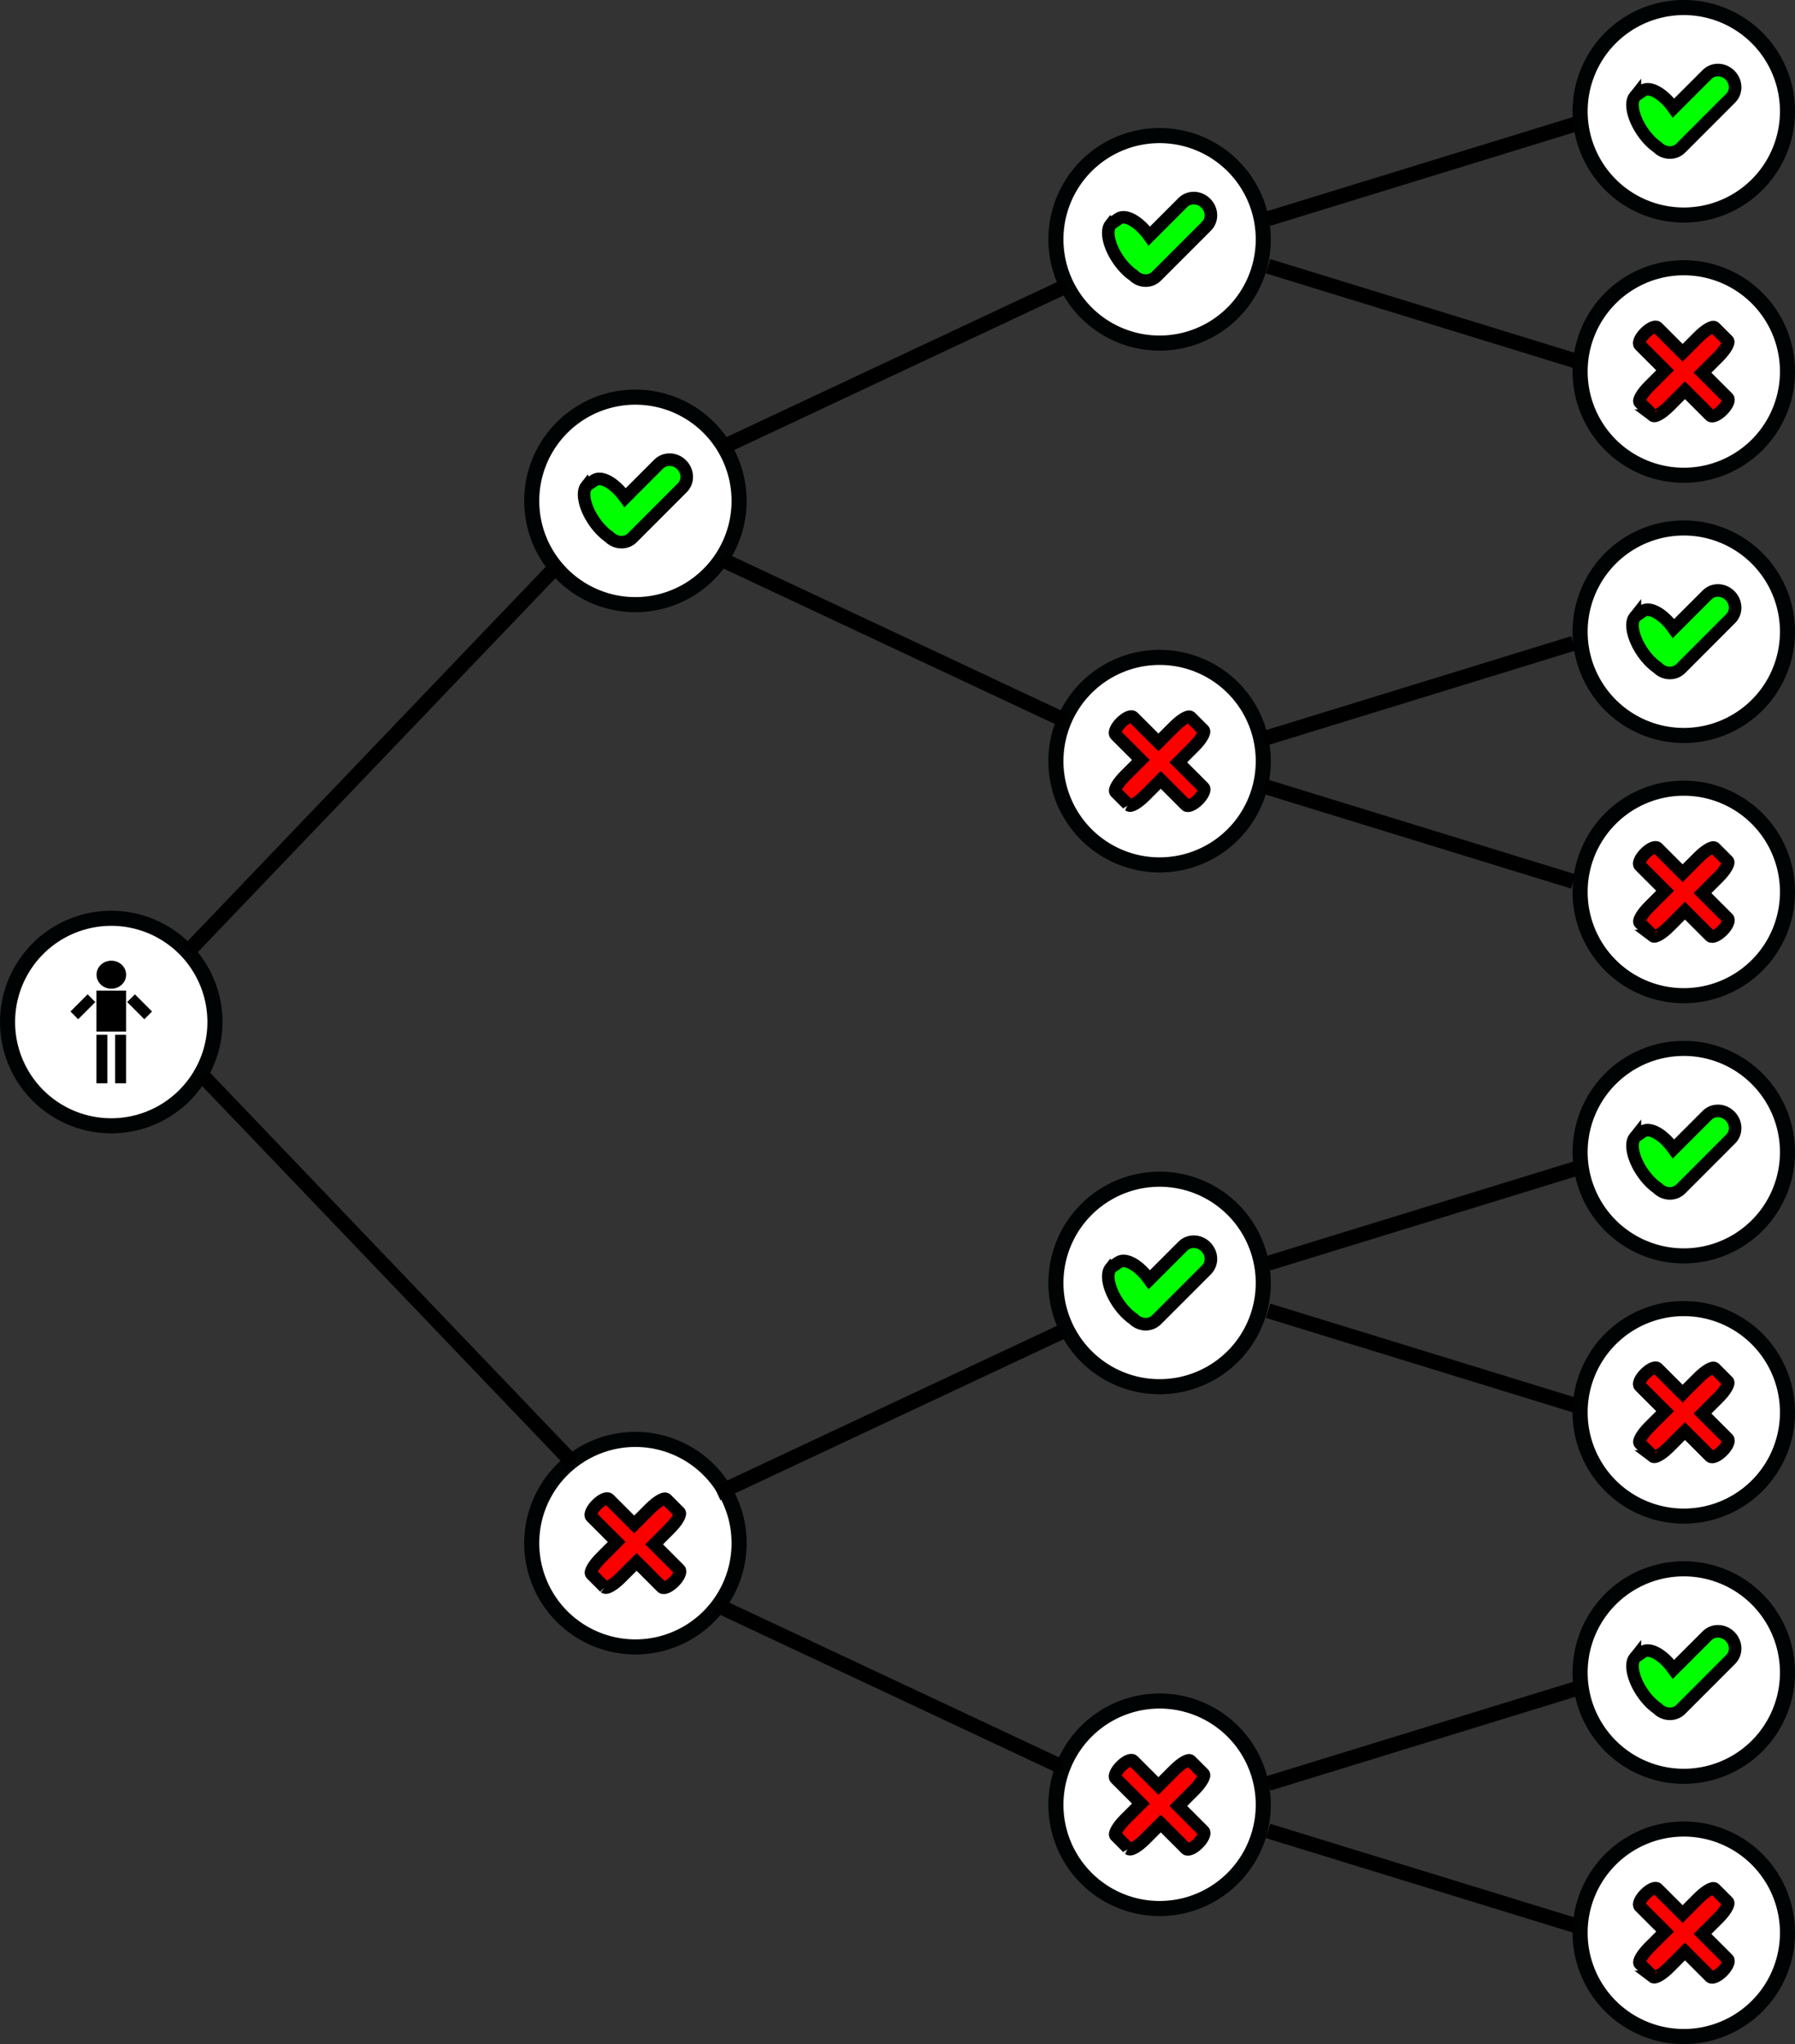 <?xml version="1.0" encoding="UTF-8" standalone="no"?>
<!-- Created with Inkscape (http://www.inkscape.org/) -->
<svg
    xmlns:inkscape="http://www.inkscape.org/namespaces/inkscape"
    xmlns:rdf="http://www.w3.org/1999/02/22-rdf-syntax-ns#"
    xmlns="http://www.w3.org/2000/svg"
    xmlns:cc="http://web.resource.org/cc/"
    xmlns:dc="http://purl.org/dc/elements/1.1/"
    xmlns:sodipodi="http://sodipodi.sourceforge.net/DTD/sodipodi-0.dtd"
    xmlns:svg="http://www.w3.org/2000/svg"
    xmlns:ns1="http://sozi.baierouge.fr"
    xmlns:xlink="http://www.w3.org/1999/xlink"
    id="svg2"
    sodipodi:docname="eventtree-0.1.svg"
    inkscape:export-filename="/home/marco/subcycle.png"
    viewBox="0 0 714.13 812.71"
    sodipodi:version="0.32"
    inkscape:export-xdpi="100"
    version="1.0"
    inkscape:output_extension="org.inkscape.output.svg.inkscape"
    inkscape:export-ydpi="100"
    inkscape:version="0.45.1"
    sodipodi:docbase="/home/marco/svg/2008"
  >
  <rect x="0" y="0" width="714.13" height="812.71" fill="#333333" stroke="none"/>
  <sodipodi:namedview
      id="namedview6"
      bordercolor="#666666"
      inkscape:pageshadow="0"
      inkscape:window-y="6"
      pagecolor="#ffffff"
      inkscape:window-height="709"
      inkscape:zoom="0.28284272"
      inkscape:window-x="54"
      showgrid="false"
      borderopacity="1.0"
      inkscape:current-layer="layer1"
      inkscape:cx="130.71871"
      inkscape:cy="430.96763"
      inkscape:window-width="938"
      inkscape:pageopacity="0.0"
      inkscape:document-units="pt"
  />
  <g
      id="layer1"
      inkscape:label="Layer 1"
      inkscape:groupmode="layer"
      transform="translate(755.28 237.35)"
    >
    <g
        id="g4134"
      >
      <path
          id="path1308"
          sodipodi:rx="41.25"
          sodipodi:ry="41.25"
          style="fill-rule:evenodd;stroke:#000303;stroke-linecap:round;stroke-width:6;fill:#ffffff"
          sodipodi:type="arc"
          d="m155 95a41.25 41.25 0 1 1 -82.5 0 41.25 41.25 0 1 1 82.5 0z"
          transform="matrix(0 -1 1 0 -806.02 282.76)"
          sodipodi:cy="95"
          sodipodi:cx="113.75"
      />
      <g
          id="g2663"
          transform="translate(-987.97 57.444)"
        >
        <g
            id="g2489"
            transform="translate(343.01 -191.95)"
          >
          <path
              id="path2193"
              sodipodi:rx="41.25"
              sodipodi:ry="41.25"
              style="fill-rule:evenodd;stroke:#000303;stroke-linecap:round;stroke-width:6;fill:#ffffff"
              sodipodi:type="arc"
              d="m155 95a41.25 41.25 0 1 1 -82.5 0 41.25 41.25 0 1 1 82.5 0z"
              transform="matrix(0 -1 1 0 47.475 210.06)"
              sodipodi:cy="95"
              sodipodi:cx="113.75"
          />
          <path
              id="path2469"
              style="fill-rule:evenodd;stroke:#000000;stroke-linecap:round;stroke-width:5;fill:#00ff00"
              d="m123.01 90.416c-1.99 2.477-0.8 8.336 2.95 13.894 1.86 2.73 4.03 4.91 6.1 6.31 0.02 0.02 0.03 0.04 0.05 0.06 2.61 2.6 6.69 2.73 9.15 0.28l19.87-19.879c2.46-2.455 2.33-6.538-0.27-9.143-2.61-2.604-6.67-2.714-9.13-0.258l-13.33 13.336c-4.09-5.718-9.45-8.79-12.23-6.908l-2.46 1.68c-0.26 0.175-0.5 0.384-0.7 0.628z"
          />
        </g
        >
        <g
            id="g2605"
            transform="translate(343.01 -37.678)"
          >
          <path
              id="path2189"
              sodipodi:rx="41.25"
              sodipodi:ry="41.25"
              style="fill-rule:evenodd;stroke:#000303;stroke-linecap:round;stroke-width:6;fill:#ffffff"
              sodipodi:type="arc"
              d="m155 95a41.25 41.25 0 1 1 -82.5 0 41.25 41.25 0 1 1 82.5 0z"
              transform="matrix(0 -1 1 0 47.475 470.19)"
              sodipodi:cy="95"
              sodipodi:cx="113.75"
          />
          <path
              id="path2471"
              style="fill-rule:evenodd;stroke:#000000;stroke-linecap:round;stroke-width:5;fill:#fc0000"
              d="m130.26 373.99c0.82 0.62 3.63-1.06 6.39-3.82l6.3-6.29 10.06 10.06c0.74 0.74 2.89-0.21 4.82-2.14s2.89-4.09 2.15-4.83l-10.06-10.06 6.29-6.3c2.83-2.82 4.51-5.7 3.76-6.45l-5.23-5.22c-0.74-0.75-3.62 0.93-6.45 3.76l-6.29 6.29-10.06-10.05c-0.74-0.75-2.9 0.21-4.83 2.14s-2.88 4.08-2.14 4.83l10.06 10.05-6.29 6.29c-2.83 2.83-4.51 5.71-3.77 6.45l5.23 5.23 0.06 0.06z"
          />
        </g
        >
      </g
      >
      <g
          id="g2643"
          transform="translate(-637.55 57.258)"
        >
        <g
            id="g2473"
            transform="translate(59.348 -18.483)"
          >
          <path
              id="path2933"
              sodipodi:rx="41.25"
              sodipodi:ry="41.25"
              style="fill-rule:evenodd;stroke:#000303;stroke-linecap:round;stroke-width:6;fill:#ffffff"
              sodipodi:type="arc"
              d="m155 95a41.25 41.25 0 1 1 -82.5 0 41.25 41.25 0 1 1 82.5 0z"
              transform="matrix(0 -1 1 0 189.26 555.19)"
              sodipodi:cy="95"
              sodipodi:cx="113.75"
          />
          <path
              id="rect3926"
              style="fill-rule:evenodd;stroke:#000000;stroke-linecap:round;stroke-width:5;fill:#fc0000"
              d="m272.04 458.99c0.83 0.62 3.64-1.06 6.4-3.82l6.29-6.29 10.06 10.06c0.75 0.74 2.9-0.21 4.83-2.14s2.89-4.09 2.14-4.83l-10.06-10.06 6.3-6.3c2.82-2.82 4.5-5.7 3.76-6.45l-5.23-5.22c-0.75-0.75-3.62 0.93-6.45 3.76l-6.29 6.29-10.06-10.05c-0.74-0.75-2.9 0.21-4.83 2.14s-2.88 4.08-2.14 4.83l10.06 10.05-6.3 6.29c-2.83 2.83-4.5 5.71-3.76 6.45l5.23 5.23c0.02 0.02 0.04 0.04 0.05 0.06z"
          />
        </g
        >
        <g
            id="g2485"
            transform="translate(59.348 -55.953)"
          >
          <path
              id="path2923"
              sodipodi:rx="41.25"
              sodipodi:ry="41.25"
              style="fill-rule:evenodd;stroke:#000303;stroke-linecap:round;stroke-width:6;fill:#ffffff"
              sodipodi:type="arc"
              d="m155 95a41.25 41.25 0 1 1 -82.5 0 41.25 41.25 0 1 1 82.5 0z"
              transform="matrix(0 -1 1 0 189.26 385.19)"
              sodipodi:cy="95"
              sodipodi:cx="113.75"
          />
          <path
              id="rect3935"
              style="fill-rule:evenodd;stroke:#000000;stroke-linecap:round;stroke-width:5;fill:#00ff00"
              d="m264.8 265.54c-1.99 2.48-0.81 8.34 2.95 13.89 1.85 2.74 4.02 4.92 6.1 6.32l0.05 0.05c2.61 2.61 6.69 2.74 9.14 0.28l19.88-19.87c2.45-2.46 2.33-6.54-0.28-9.15-2.6-2.6-6.67-2.71-9.12-0.26l-13.34 13.34c-4.08-5.72-9.45-8.79-12.23-6.91l-2.45 1.68c-0.26 0.18-0.51 0.39-0.7 0.63z"
          />
        </g
        >
        <g
            id="g2565"
            transform="translate(59.348 -433.42)"
          >
          <path
              id="path2567"
              sodipodi:rx="41.25"
              sodipodi:ry="41.25"
              style="fill-rule:evenodd;stroke:#000303;stroke-linecap:round;stroke-width:6;fill:#ffffff"
              sodipodi:type="arc"
              d="m155 95a41.25 41.25 0 1 1 -82.5 0 41.25 41.25 0 1 1 82.5 0z"
              transform="matrix(0 -1 1 0 189.26 555.19)"
              sodipodi:cy="95"
              sodipodi:cx="113.75"
          />
          <path
              id="path2569"
              style="fill-rule:evenodd;stroke:#000000;stroke-linecap:round;stroke-width:5;fill:#fc0000"
              d="m272.04 458.99c0.83 0.62 3.64-1.06 6.4-3.82l6.29-6.29 10.06 10.06c0.75 0.74 2.9-0.21 4.83-2.14s2.89-4.09 2.14-4.83l-10.06-10.06 6.3-6.3c2.82-2.82 4.5-5.7 3.76-6.45l-5.23-5.22c-0.75-0.75-3.62 0.93-6.45 3.76l-6.29 6.29-10.06-10.05c-0.74-0.75-2.9 0.21-4.83 2.14s-2.88 4.08-2.14 4.83l10.06 10.05-6.3 6.29c-2.83 2.83-4.5 5.71-3.76 6.45l5.23 5.23c0.02 0.02 0.04 0.04 0.05 0.06z"
          />
        </g
        >
        <g
            id="g2577"
            transform="translate(59.348 -470.89)"
          >
          <path
              id="path2579"
              sodipodi:rx="41.25"
              sodipodi:ry="41.25"
              style="fill-rule:evenodd;stroke:#000303;stroke-linecap:round;stroke-width:6;fill:#ffffff"
              sodipodi:type="arc"
              d="m155 95a41.25 41.25 0 1 1 -82.5 0 41.25 41.25 0 1 1 82.5 0z"
              transform="matrix(0 -1 1 0 189.26 385.19)"
              sodipodi:cy="95"
              sodipodi:cx="113.75"
          />
          <path
              id="path2581"
              style="fill-rule:evenodd;stroke:#000000;stroke-linecap:round;stroke-width:5;fill:#00ff00"
              d="m264.8 265.54c-1.99 2.48-0.81 8.34 2.95 13.89 1.85 2.74 4.02 4.92 6.1 6.32l0.05 0.05c2.61 2.61 6.69 2.74 9.14 0.28l19.88-19.87c2.45-2.46 2.33-6.54-0.28-9.15-2.6-2.6-6.67-2.71-9.12-0.26l-13.34 13.34c-4.08-5.72-9.45-8.79-12.23-6.91l-2.45 1.68c-0.26 0.18-0.51 0.39-0.7 0.63z"
          />
        </g
        >
      </g
      >
      <g
          id="g2617"
          transform="translate(-630.81 43.358)"
        >
        <g
            id="g2477"
            transform="translate(123.93 -84.975)"
          >
          <path
              id="path3882"
              sodipodi:rx="41.25"
              sodipodi:ry="41.25"
              style="fill-rule:evenodd;stroke:#000303;stroke-linecap:round;stroke-width:6;fill:#ffffff"
              sodipodi:type="arc"
              d="m155 95a41.25 41.25 0 1 1 -82.5 0 41.25 41.25 0 1 1 82.5 0z"
              transform="matrix(0 -1 1 0 326.49 479.56)"
              sodipodi:cy="95"
              sodipodi:cx="113.75"
          />
          <path
              id="path3931"
              style="fill-rule:evenodd;stroke:#000000;stroke-linecap:round;stroke-width:5;fill:#fc0000"
              d="m409.28 383.36c0.82 0.62 3.63-1.05 6.39-3.81l6.29-6.3 10.06 10.06c0.75 0.75 2.9-0.2 4.83-2.13s2.89-4.09 2.15-4.84l-10.07-10.06 6.3-6.29c2.83-2.83 4.5-5.71 3.76-6.45l-5.23-5.23c-0.74-0.74-3.62 0.93-6.45 3.76l-6.29 6.3-10.06-10.06c-0.74-0.74-2.9 0.21-4.83 2.14s-2.88 4.09-2.14 4.83l10.06 10.06-6.3 6.29c-2.82 2.83-4.5 5.71-3.76 6.45l5.23 5.23c0.02 0.02 0.04 0.04 0.06 0.05z"
          />
        </g
        >
        <g
            id="g2481"
            transform="translate(123.93 .317)"
          >
          <path
              id="path3892"
              sodipodi:rx="41.25"
              sodipodi:ry="41.25"
              style="fill-rule:evenodd;stroke:#000303;stroke-linecap:round;stroke-width:6;fill:#ffffff"
              sodipodi:type="arc"
              d="m155 95a41.25 41.25 0 1 1 -82.5 0 41.25 41.25 0 1 1 82.5 0z"
              transform="matrix(0 -1 1 0 326.49 290.81)"
              sodipodi:cy="95"
              sodipodi:cx="113.75"
          />
          <path
              id="path2467"
              style="fill-rule:evenodd;stroke:#000000;stroke-linecap:round;stroke-width:5;fill:#00ff00"
              d="m402.03 171.17c-1.99 2.47-0.81 8.33 2.95 13.89 1.85 2.73 4.02 4.91 6.1 6.31 0.02 0.02 0.03 0.04 0.05 0.06 2.61 2.6 6.69 2.73 9.15 0.28l19.87-19.88c2.46-2.46 2.33-6.54-0.28-9.14-2.6-2.61-6.67-2.72-9.12-0.26l-13.34 13.33c-4.08-5.71-9.44-8.78-12.22-6.9l-2.46 1.68c-0.26 0.17-0.51 0.38-0.7 0.63z"
          />
        </g
        >
        <g
            id="g2497"
            transform="translate(123.93 121.94)"
          >
          <path
              id="path2499"
              sodipodi:rx="41.25"
              sodipodi:ry="41.25"
              style="fill-rule:evenodd;stroke:#000303;stroke-linecap:round;stroke-width:6;fill:#ffffff"
              sodipodi:type="arc"
              d="m155 95a41.25 41.25 0 1 1 -82.5 0 41.25 41.25 0 1 1 82.5 0z"
              transform="matrix(0 -1 1 0 326.49 479.56)"
              sodipodi:cy="95"
              sodipodi:cx="113.75"
          />
          <path
              id="path2501"
              style="fill-rule:evenodd;stroke:#000000;stroke-linecap:round;stroke-width:5;fill:#fc0000"
              d="m409.28 383.36c0.82 0.62 3.63-1.05 6.39-3.81l6.29-6.3 10.06 10.06c0.75 0.75 2.9-0.2 4.83-2.13s2.89-4.09 2.15-4.84l-10.07-10.06 6.3-6.29c2.83-2.83 4.5-5.71 3.76-6.45l-5.23-5.23c-0.74-0.74-3.62 0.93-6.45 3.76l-6.29 6.3-10.06-10.06c-0.74-0.74-2.9 0.21-4.83 2.14s-2.88 4.09-2.14 4.83l10.06 10.06-6.3 6.29c-2.82 2.83-4.5 5.71-3.76 6.45l5.23 5.23c0.02 0.02 0.04 0.04 0.06 0.05z"
          />
        </g
        >
        <g
            id="g2503"
            transform="translate(123.93 207.23)"
          >
          <path
              id="path2505"
              sodipodi:rx="41.25"
              sodipodi:ry="41.25"
              style="fill-rule:evenodd;stroke:#000303;stroke-linecap:round;stroke-width:6;fill:#ffffff"
              sodipodi:type="arc"
              d="m155 95a41.25 41.25 0 1 1 -82.5 0 41.25 41.25 0 1 1 82.5 0z"
              transform="matrix(0 -1 1 0 326.49 290.81)"
              sodipodi:cy="95"
              sodipodi:cx="113.75"
          />
          <path
              id="path2507"
              style="fill-rule:evenodd;stroke:#000000;stroke-linecap:round;stroke-width:5;fill:#00ff00"
              d="m402.03 171.17c-1.99 2.47-0.81 8.33 2.95 13.89 1.85 2.73 4.02 4.91 6.1 6.31 0.02 0.02 0.03 0.04 0.05 0.06 2.61 2.6 6.69 2.73 9.15 0.28l19.87-19.88c2.46-2.46 2.33-6.54-0.28-9.14-2.6-2.61-6.67-2.72-9.12-0.26l-13.34 13.33c-4.08-5.71-9.44-8.78-12.22-6.9l-2.46 1.68c-0.26 0.17-0.51 0.38-0.7 0.63z"
          />
        </g
        >
        <g
            id="g2571"
            transform="translate(123.93 -498.81)"
          >
          <path
              id="path2573"
              sodipodi:rx="41.25"
              sodipodi:ry="41.25"
              style="fill-rule:evenodd;stroke:#000303;stroke-linecap:round;stroke-width:6;fill:#ffffff"
              sodipodi:type="arc"
              d="m155 95a41.25 41.25 0 1 1 -82.5 0 41.25 41.25 0 1 1 82.5 0z"
              transform="matrix(0 -1 1 0 326.49 479.56)"
              sodipodi:cy="95"
              sodipodi:cx="113.75"
          />
          <path
              id="path2575"
              style="fill-rule:evenodd;stroke:#000000;stroke-linecap:round;stroke-width:5;fill:#fc0000"
              d="m409.28 383.36c0.82 0.62 3.63-1.05 6.39-3.81l6.29-6.3 10.06 10.06c0.75 0.75 2.9-0.2 4.83-2.13s2.89-4.09 2.15-4.84l-10.07-10.06 6.3-6.29c2.83-2.83 4.5-5.71 3.76-6.45l-5.23-5.23c-0.74-0.74-3.62 0.93-6.45 3.76l-6.29 6.3-10.06-10.06c-0.74-0.74-2.9 0.21-4.83 2.14s-2.88 4.09-2.14 4.83l10.06 10.06-6.3 6.29c-2.82 2.83-4.5 5.71-3.76 6.45l5.23 5.23c0.02 0.02 0.04 0.04 0.06 0.05z"
          />
        </g
        >
        <g
            id="g2583"
            transform="translate(123.93 -413.52)"
          >
          <path
              id="path2585"
              sodipodi:rx="41.25"
              sodipodi:ry="41.25"
              style="fill-rule:evenodd;stroke:#000303;stroke-linecap:round;stroke-width:6;fill:#ffffff"
              sodipodi:type="arc"
              d="m155 95a41.25 41.25 0 1 1 -82.5 0 41.25 41.25 0 1 1 82.5 0z"
              transform="matrix(0 -1 1 0 326.49 290.81)"
              sodipodi:cy="95"
              sodipodi:cx="113.75"
          />
          <path
              id="path2587"
              style="fill-rule:evenodd;stroke:#000000;stroke-linecap:round;stroke-width:5;fill:#00ff00"
              d="m402.03 171.17c-1.99 2.47-0.81 8.33 2.95 13.89 1.85 2.73 4.02 4.91 6.1 6.31 0.02 0.02 0.03 0.04 0.05 0.06 2.61 2.6 6.69 2.73 9.15 0.28l19.87-19.88c2.46-2.46 2.33-6.54-0.28-9.14-2.6-2.61-6.67-2.72-9.12-0.26l-13.34 13.33c-4.08-5.71-9.44-8.78-12.22-6.9l-2.46 1.68c-0.26 0.17-0.51 0.38-0.7 0.63z"
          />
        </g
        >
        <g
            id="g2593"
            transform="translate(123.93 -291.89)"
          >
          <path
              id="path2595"
              sodipodi:rx="41.25"
              sodipodi:ry="41.25"
              style="fill-rule:evenodd;stroke:#000303;stroke-linecap:round;stroke-width:6;fill:#ffffff"
              sodipodi:type="arc"
              d="m155 95a41.25 41.25 0 1 1 -82.5 0 41.25 41.25 0 1 1 82.5 0z"
              transform="matrix(0 -1 1 0 326.49 479.56)"
              sodipodi:cy="95"
              sodipodi:cx="113.75"
          />
          <path
              id="path2597"
              style="fill-rule:evenodd;stroke:#000000;stroke-linecap:round;stroke-width:5;fill:#fc0000"
              d="m409.28 383.36c0.82 0.62 3.63-1.05 6.39-3.81l6.29-6.3 10.06 10.06c0.75 0.75 2.9-0.2 4.83-2.13s2.89-4.09 2.15-4.84l-10.07-10.06 6.3-6.29c2.83-2.83 4.5-5.71 3.76-6.45l-5.23-5.23c-0.74-0.74-3.62 0.93-6.45 3.76l-6.29 6.3-10.06-10.06c-0.74-0.74-2.9 0.21-4.83 2.14s-2.88 4.09-2.14 4.83l10.06 10.06-6.3 6.29c-2.82 2.83-4.5 5.71-3.76 6.45l5.23 5.23c0.02 0.02 0.04 0.04 0.06 0.05z"
          />
        </g
        >
        <g
            id="g2599"
            transform="translate(123.93 -206.6)"
          >
          <path
              id="path2601"
              sodipodi:rx="41.25"
              sodipodi:ry="41.25"
              style="fill-rule:evenodd;stroke:#000303;stroke-linecap:round;stroke-width:6;fill:#ffffff"
              sodipodi:type="arc"
              d="m155 95a41.25 41.25 0 1 1 -82.5 0 41.25 41.25 0 1 1 82.5 0z"
              transform="matrix(0 -1 1 0 326.49 290.81)"
              sodipodi:cy="95"
              sodipodi:cx="113.75"
          />
          <path
              id="path2603"
              style="fill-rule:evenodd;stroke:#000000;stroke-linecap:round;stroke-width:5;fill:#00ff00"
              d="m402.03 171.17c-1.99 2.47-0.81 8.33 2.95 13.89 1.85 2.73 4.02 4.91 6.1 6.31 0.02 0.02 0.03 0.04 0.05 0.06 2.61 2.6 6.69 2.73 9.15 0.28l19.87-19.88c2.46-2.46 2.33-6.54-0.28-9.14-2.6-2.61-6.67-2.72-9.12-0.26l-13.34 13.33c-4.08-5.71-9.44-8.78-12.22-6.9l-2.46 1.68c-0.26 0.17-0.51 0.38-0.7 0.63z"
          />
        </g
        >
      </g
      >
      <g
          id="g2721"
          transform="translate(1.768 1.768)"
        >
        <path
            id="path2561"
            inkscape:connector-type="polyline"
            style="stroke:#000000;stroke-width:5.942;fill:none"
            d="m-252.6-133.28l123.16 37.883"
        />
        <path
            id="path2719"
            inkscape:connector-type="polyline"
            style="stroke:#000000;stroke-width:5.942;fill:none"
            d="m-252.5-152.18l123.16-37.88"
        />
      </g
      >
      <g
          id="g2727"
          transform="translate(.052 208.49)"
        >
        <path
            id="path2729"
            inkscape:connector-type="polyline"
            style="stroke:#000000;stroke-width:5.942;fill:none"
            d="m-252.6-133.28l123.16 37.883"
        />
        <path
            id="path2731"
            inkscape:connector-type="polyline"
            style="stroke:#000000;stroke-width:5.942;fill:none"
            d="m-252.5-152.18l123.16-37.88"
        />
      </g
      >
      <g
          id="g2733"
          transform="translate(1.82 417.08)"
        >
        <path
            id="path2735"
            inkscape:connector-type="polyline"
            style="stroke:#000000;stroke-width:5.942;fill:none"
            d="m-252.6-133.28l123.16 37.883"
        />
        <path
            id="path2737"
            inkscape:connector-type="polyline"
            style="stroke:#000000;stroke-width:5.942;fill:none"
            d="m-252.5-152.18l123.16-37.88"
        />
      </g
      >
      <g
          id="g2739"
          transform="translate(1.82 623.91)"
        >
        <path
            id="path2741"
            inkscape:connector-type="polyline"
            style="stroke:#000000;stroke-width:5.942;fill:none"
            d="m-252.6-133.28l123.16 37.883"
        />
        <path
            id="path2743"
            inkscape:connector-type="polyline"
            style="stroke:#000000;stroke-width:5.942;fill:none"
            d="m-252.5-152.18l123.16-37.88"
        />
      </g
      >
      <g
          id="g2755"
        >
        <path
            id="path2747"
            inkscape:connector-type="polyline"
            style="stroke:#000000;stroke-width:5.942;fill:none"
            d="m-468.22-14.946l137.31 64.397"
        />
        <path
            id="path2753"
            inkscape:connector-type="polyline"
            style="stroke:#000000;stroke-width:5.942;fill:none"
            d="m-468.17-59.375l137.31-64.395"
        />
      </g
      >
      <g
          id="g2759"
          transform="translate(-1.742 415.81)"
        >
        <path
            id="path2761"
            inkscape:connector-type="polyline"
            style="stroke:#000000;stroke-width:5.942;fill:none"
            d="m-468.22-14.946l137.31 64.397"
        />
        <path
            id="path2763"
            inkscape:connector-type="polyline"
            style="stroke:#000000;stroke-width:5.942;fill:none"
            d="m-468.17-59.375l137.31-64.395"
        />
      </g
      >
      <g
          id="g2775"
        >
        <path
            id="path2769"
            inkscape:connector-type="polyline"
            style="stroke:#000000;stroke-width:5.942;fill:none"
            d="m-680.27 140.77l147.91-154.55"
        />
        <path
            id="path2773"
            inkscape:connector-type="polyline"
            style="stroke:#000000;stroke-width:5.942;fill:none"
            d="m-675 190.01l147.92 154.55"
        />
      </g
      >
      <g
          id="g3513"
          transform="translate(-166.94 -293.59)"
        >
        <path
            id="path2040"
            sodipodi:rx="66.011551"
            sodipodi:ry="62.095604"
            style="fill-rule:evenodd;fill:#000000"
            sodipodi:type="arc"
            d="m318.87 89.945a66.012 62.096 0 1 1 -132.02 0 66.012 62.096 0 1 1 132.02 0z"
            transform="matrix(.089 0 0 .089 -566.55 435.77)"
            sodipodi:cy="89.945183"
            sodipodi:cx="252.8578"
        />
        <rect
            id="rect2043"
            style="fill-rule:evenodd;fill:#000000"
            transform="rotate(45)"
            height="9.657"
            width="4.343"
            y="710.69"
            x="-72.058"
        />
        <rect
            id="rect2041"
            style="fill-rule:evenodd;fill:#000000"
            height="16.287"
            width="11.787"
            y="450.09"
            x="-549.97"
        />
        <rect
            id="rect3497"
            style="fill-rule:evenodd;fill:#000000"
            height="19.283"
            width="4.343"
            y="467.66"
            x="-549.97"
        />
        <rect
            id="rect3499"
            style="fill-rule:evenodd;fill:#000000"
            height="19.283"
            width="4.343"
            y="467.66"
            x="-542.53"
        />
        <rect
            id="rect3503"
            style="fill-rule:evenodd;fill:#000000"
            transform="rotate(-45)"
            height="9.657"
            width="4.343"
            y="-58.751"
            x="-701.73"
        />
      </g
      >
    </g
    >
  </g
  >
</svg
>
